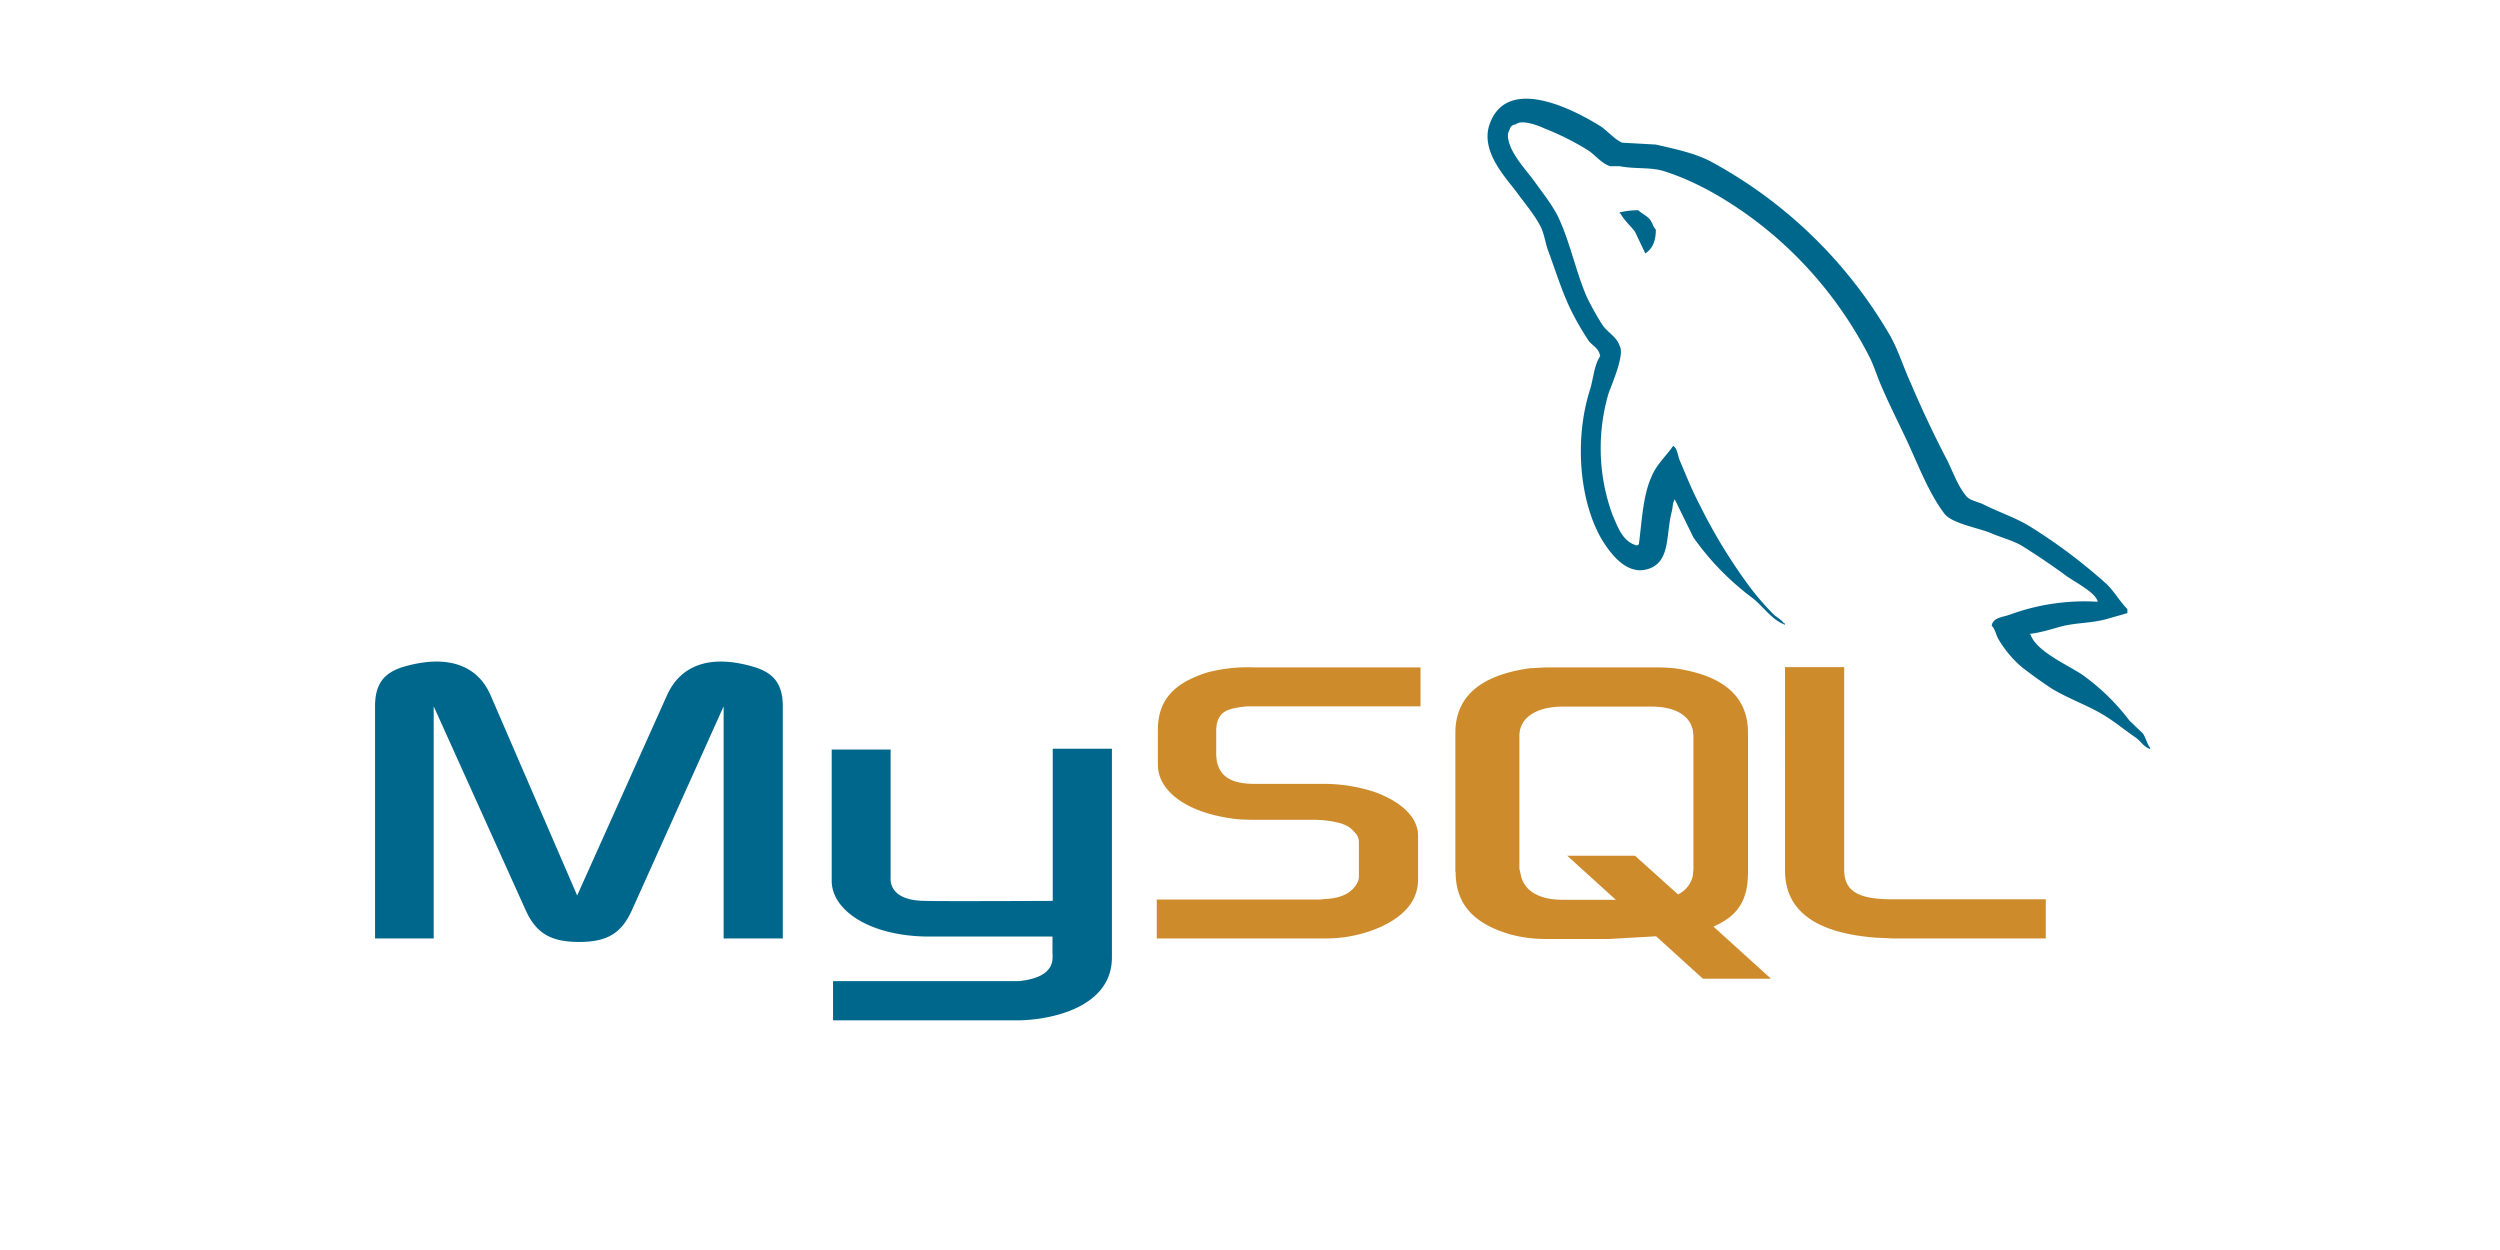 <svg xmlns="http://www.w3.org/2000/svg" width="120" height="60" viewBox="0 0 9.252 4.626"><g fill-rule="evenodd"><path fill="#00678c" d="M1.388 3.473h.217v-.859l.338.749c.039.09.094.123.2.123s.159-.033.198-.123l.337-.749v.859h.219v-.859c0-.083-.034-.123-.104-.145-.165-.05-.275-.007-.325.105l-.332.74-.32-.74c-.048-.112-.16-.155-.327-.105-.068.022-.101.062-.101.145zm1.69-.699h.218v.472c-.002.027.008.087.127.088.061.002.47 0 .473 0v-.563h.219v.772c0 .19-.236.232-.345.233h-.687v-.145h.688c.14-.015.124-.085.124-.108v-.057h-.462c-.215-.002-.354-.097-.355-.205zm4.685-.547a.8.8 0 0 0-.323.047c-.025.01-.065.01-.069.042.014.013.015.035.027.053a.4.4 0 0 0 .087.102q.052.04.106.076c.065.04.139.064.202.104.037.023.073.053.11.078.019.013.03.035.054.043v-.005c-.012-.015-.015-.036-.027-.053l-.05-.048a.8.8 0 0 0-.174-.169c-.053-.036-.17-.086-.191-.148l-.004-.003c.037-.004.08-.017.115-.027.057-.015.109-.012.167-.027l.08-.023v-.015c-.03-.03-.051-.07-.083-.098a2 2 0 0 0-.275-.206c-.052-.033-.119-.055-.174-.083-.02-.01-.053-.015-.065-.032-.03-.036-.047-.085-.068-.128a4 4 0 0 1-.137-.29c-.03-.065-.048-.13-.085-.19a1.7 1.7 0 0 0-.645-.624c-.062-.035-.135-.05-.213-.068L6.003.528C5.976.516 5.949.485 5.926.469c-.095-.06-.34-.19-.41-.018-.046.109.066.215.104.27.029.039.065.082.085.125.012.029.015.059.027.089.027.073.052.155.087.223a1 1 0 0 0 .061.104c.014.018.037.026.042.056-.023.034-.025.084-.038.125-.06.189-.037.422.048.56.027.042.09.134.175.1.075-.03.058-.126.08-.21.005-.02.002-.033.012-.046v.003l.068.139a1 1 0 0 0 .217.223c.04.03.072.082.122.1v-.005h-.004c-.01-.015-.025-.021-.038-.033a1 1 0 0 1-.087-.1 2 2 0 0 1-.186-.304c-.027-.051-.05-.108-.072-.16-.01-.02-.01-.05-.027-.06-.025.037-.062.069-.08.114-.032.071-.035.16-.047.251-.006.002-.003 0-.006.004-.054-.013-.072-.069-.092-.115a.72.72 0 0 1-.015-.445c.012-.036.062-.146.042-.179-.01-.032-.044-.05-.062-.075a1 1 0 0 1-.06-.107c-.04-.093-.06-.196-.103-.29C5.749.765 5.714.72 5.685.68 5.653.635 5.62.603 5.593.55 5.585.53 5.573.5 5.587.48Q5.59.463 5.61.46c.022-.019.084.005.105.015a1 1 0 0 1 .165.083c.024.017.049.048.079.057h.035c.053.011.113.003.163.018.088.028.169.07.24.115.219.138.399.335.52.57.02.039.029.074.047.114.035.082.079.165.114.245.035.078.068.158.118.224.025.035.125.053.17.071.033.015.085.029.115.047q.087.054.167.113c.027.02.11.062.115.095M6.063.778a.3.3 0 0 0-.069.008V.79h.003c.014.026.037.045.054.068l.038.08.004-.003Q6.128.91 6.128.85c-.01-.011-.012-.023-.02-.035C6.098.8 6.076.791 6.063.778"/><path fill="#ce8b2c" d="M4.281 3.473h.627a.5.5 0 0 0 .2-.042q.141-.064.14-.178v-.16c0-.062-.051-.12-.155-.16a.6.6 0 0 0-.185-.032h-.263c-.089 0-.13-.027-.142-.085l-.002-.02v-.099l.002-.018c.012-.045.035-.057.112-.065h.642V2.47h-.61a.6.6 0 0 0-.177.018c-.128.04-.185.104-.185.215v.127c0 .099.11.182.297.202q.03.002.063.002h.225l.023.001c.069.007.099.019.119.044a.05.05 0 0 1 .017.04v.126c0 .015-.01.035-.03.052s-.052.028-.094.03l-.022.002h-.602zm2.325-.252q0 .223.335.249l.063.003h.567v-.145H7c-.126 0-.175-.032-.175-.109v-.75h-.219zm-1.22.007V2.71q.002-.199.276-.237l.058-.003h.414q.03 0 .062.003.272.038.273.237v.517c0 .106-.038.163-.128.202l.213.193h-.252l-.173-.157-.175.01H5.72a.5.5 0 0 1-.127-.016c-.138-.039-.206-.112-.206-.232m.236-.012.005.022c.012.06.068.093.155.093h.197l-.18-.163h.251l.159.143a.1.1 0 0 0 .055-.07l.002-.022v-.495l-.002-.02c-.012-.057-.068-.088-.153-.088h-.329c-.097 0-.16.041-.16.108z"/></g></svg>